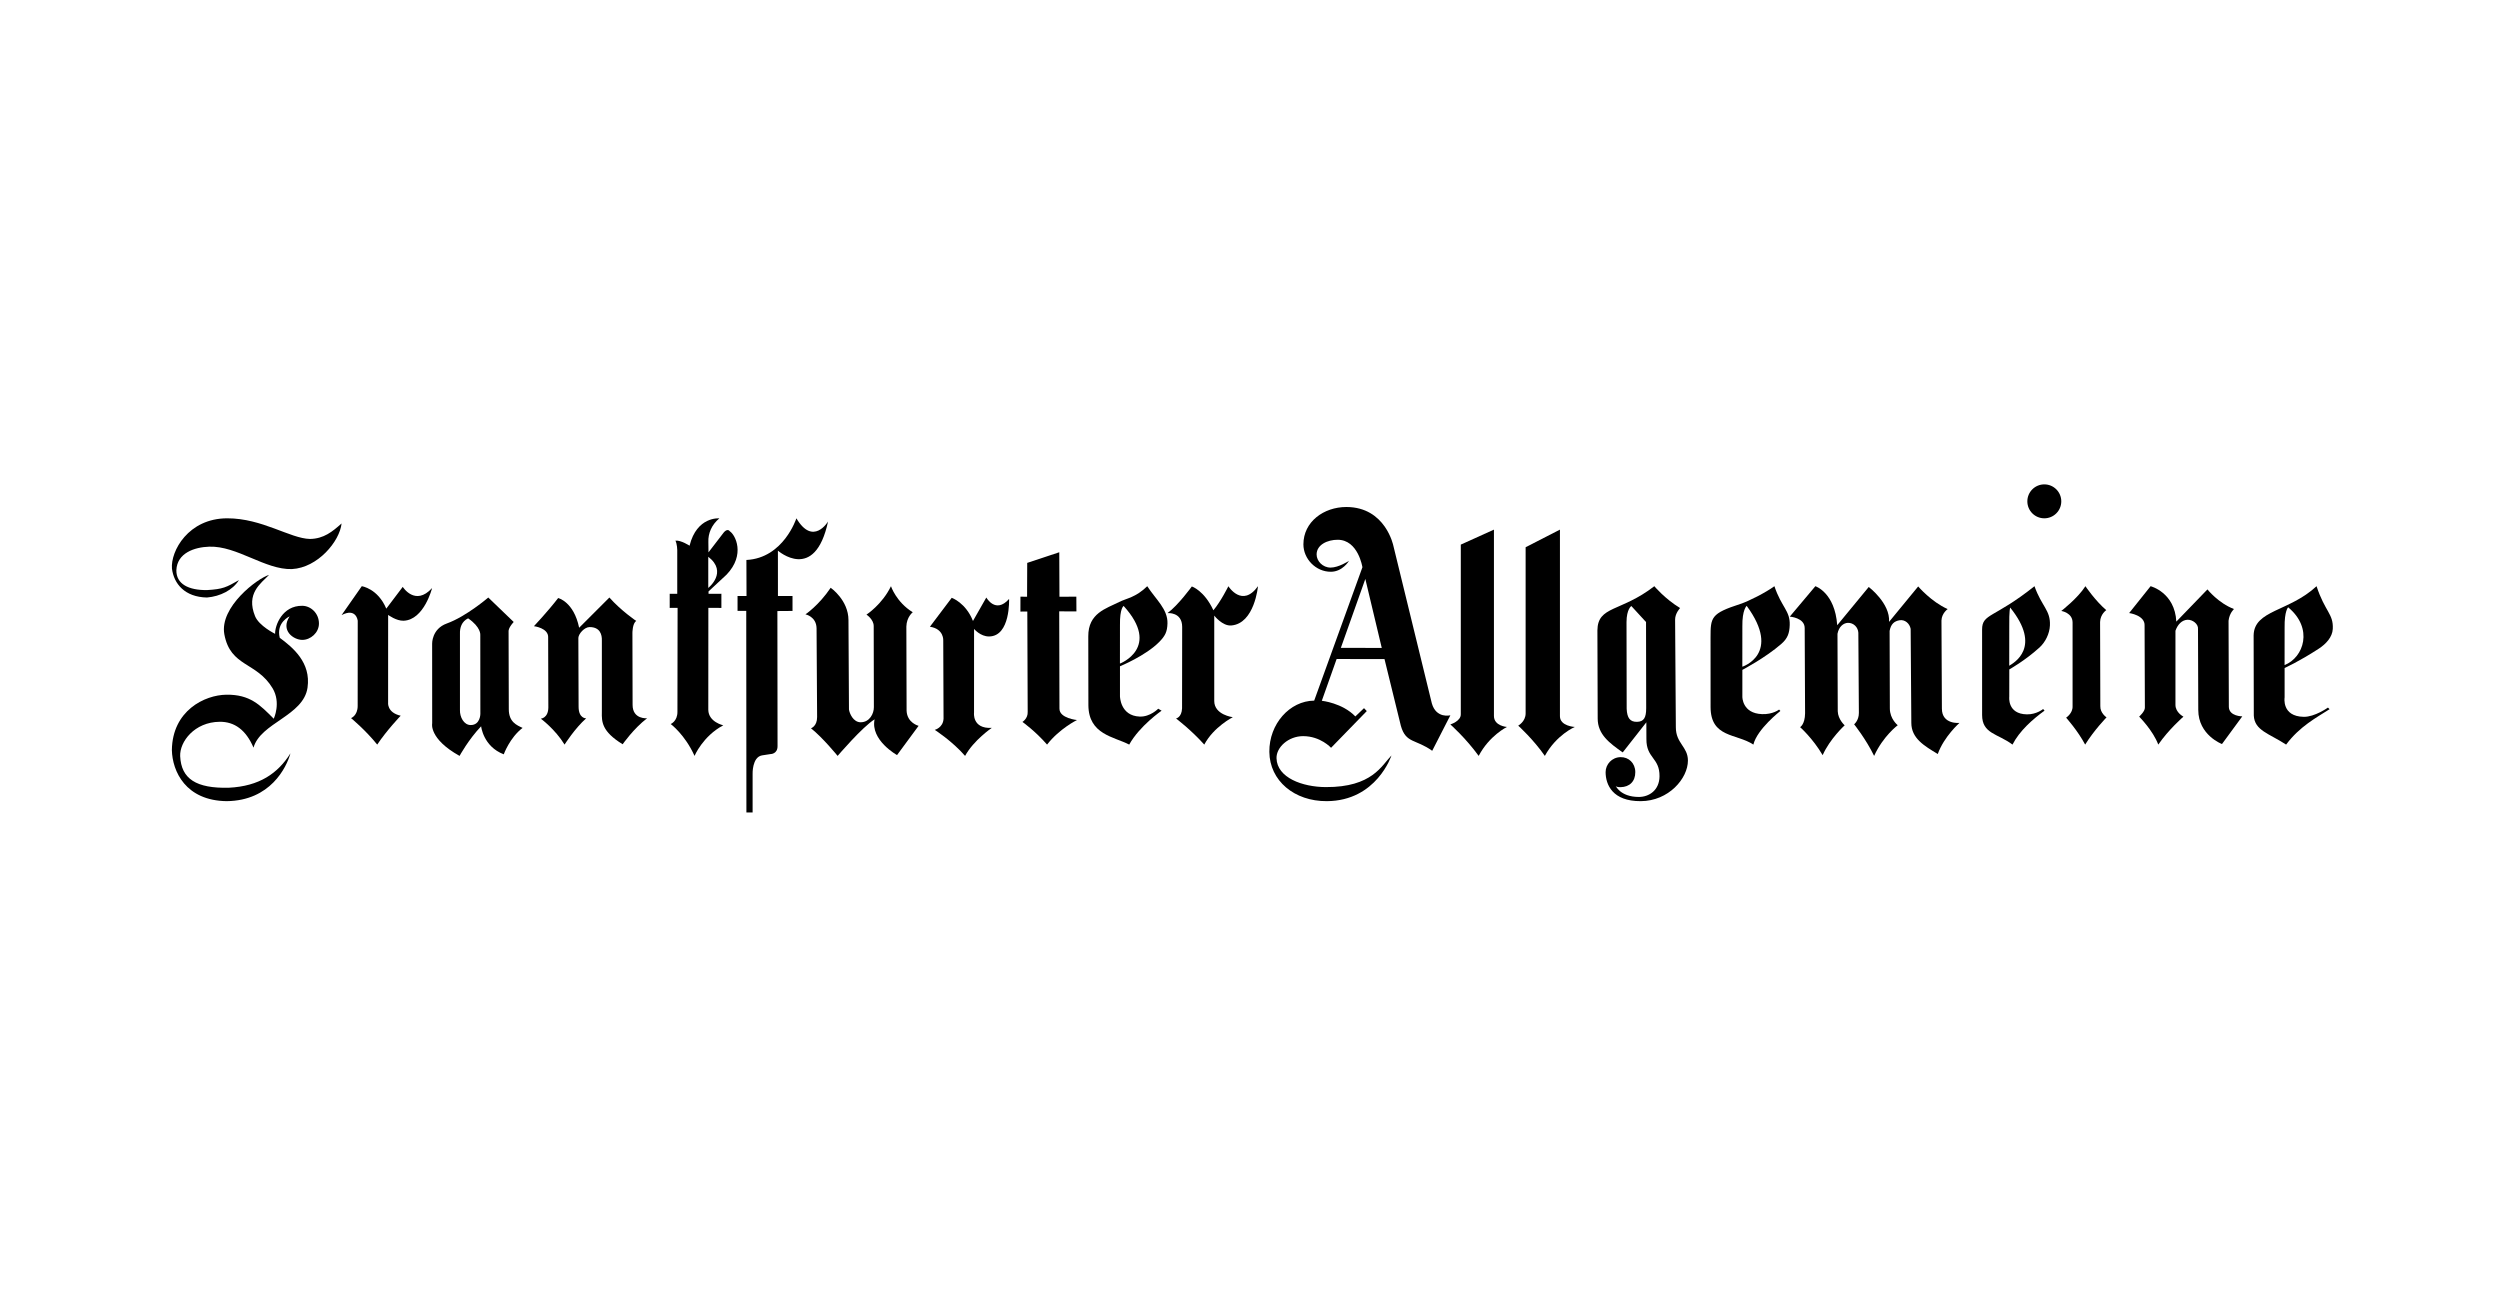<svg width="160" height="83" viewBox="0 0 160 83" fill="none" xmlns="http://www.w3.org/2000/svg">
<g style="mix-blend-mode:luminosity">
<path d="M21.861 33.501C21.741 34.647 20.334 36.335 18.681 36.421C16.977 36.476 15.17 34.927 13.391 34.987C12.441 35.018 11.333 35.392 11.287 36.493C11.275 37.375 12.062 37.78 13.254 37.765C14.266 37.706 14.492 37.585 15.292 37.127C14.893 37.765 14.104 38.168 13.246 38.241C11.822 38.213 11.129 37.361 11.005 36.393C10.912 35.275 12.05 33.17 14.547 33.172C16.778 33.17 18.571 34.465 19.835 34.493C20.723 34.48 21.27 34.027 21.861 33.501Z" fill="black"/>
</g>
<g style="mix-blend-mode:luminosity">
<path d="M19.349 38.771C19.899 38.777 20.413 39.255 20.413 39.905C20.413 40.491 19.878 40.955 19.345 40.953C18.784 40.951 17.935 40.353 18.538 39.445C18.538 39.445 17.654 39.833 17.904 40.819C18.736 41.435 19.913 42.397 19.682 44.009C19.422 45.819 16.671 46.256 16.225 47.849C15.742 46.716 15.007 46.184 14.059 46.194C12.446 46.21 11.492 47.471 11.531 48.395C11.597 49.851 12.561 50.465 14.641 50.415C16.605 50.319 17.786 49.493 18.59 48.212C18.334 49.122 17.303 51.242 14.509 51.274C11.88 51.242 11.031 49.365 11 48.005C11.033 45.481 13.094 44.477 14.492 44.461C15.998 44.443 16.638 45.11 17.52 45.999C17.52 45.999 18.003 44.975 17.443 44.044C16.425 42.349 14.746 42.694 14.358 40.596C14.036 38.847 16.487 37.005 17.22 36.793C16.657 37.365 15.742 37.998 16.322 39.431C16.574 40.06 17.607 40.566 17.607 40.566C17.59 40.028 18.069 38.752 19.349 38.771Z" fill="black"/>
</g>
<g style="mix-blend-mode:luminosity">
<path d="M21.861 39.367L23.154 37.517C23.154 37.517 24.178 37.662 24.722 38.953L25.776 37.559C25.776 37.559 26.568 38.828 27.654 37.636C27.654 37.636 27.144 39.669 25.837 39.727C25.369 39.747 24.841 39.354 24.841 39.354L24.839 44.952C24.839 44.952 24.748 45.603 25.644 45.806C25.644 45.806 24.75 46.741 24.142 47.654C23.379 46.709 22.467 45.959 22.467 45.959C22.467 45.959 22.887 45.806 22.891 45.184L22.895 39.725C22.895 39.725 22.802 38.875 21.861 39.367Z" fill="black"/>
</g>
<g style="mix-blend-mode:luminosity">
<path fill-rule="evenodd" clip-rule="evenodd" d="M31.249 38.241C31.249 38.241 29.835 39.458 28.596 39.903C27.631 40.25 27.657 41.193 27.657 41.193L27.66 46.295C27.66 46.295 27.431 47.272 29.412 48.378C29.412 48.378 29.98 47.332 30.792 46.482C30.792 46.482 30.923 47.773 32.241 48.277C32.241 48.277 32.62 47.215 33.445 46.585C33.072 46.413 32.565 46.208 32.563 45.396L32.549 40.407C32.549 40.407 32.508 40.215 32.876 39.806L31.249 38.241ZM29.959 39.573C29.545 39.776 29.423 40.171 29.437 40.564V45.444C29.423 45.883 29.682 46.403 30.127 46.403C30.739 46.403 30.743 45.696 30.743 45.696L30.739 40.627C30.739 40.627 30.786 40.139 29.959 39.573Z" fill="black"/>
</g>
<g style="mix-blend-mode:luminosity">
<path d="M35.722 38.275C35.065 39.129 34.172 40.076 34.172 40.076C34.172 40.076 35.12 40.189 35.082 40.81L35.094 45.277C35.088 45.961 34.613 45.995 34.613 45.995C34.613 45.995 35.528 46.667 36.132 47.654C36.132 47.654 36.795 46.608 37.515 45.974C37.515 45.974 37.03 45.995 37.03 45.23L37.015 40.823C37.028 40.56 37.406 40.133 37.735 40.133C38.406 40.133 38.534 40.618 38.519 41.002V45.568C38.505 46.187 38.507 46.809 39.85 47.633C39.85 47.633 40.544 46.633 41.413 45.969C41.413 45.969 40.486 46.053 40.486 45.111L40.475 40.502C40.475 40.502 40.475 39.89 40.72 39.742C40.72 39.742 39.749 39.087 39.001 38.241L37.065 40.176C36.722 38.506 35.722 38.275 35.722 38.275Z" fill="black"/>
</g>
<g style="mix-blend-mode:luminosity">
<path fill-rule="evenodd" clip-rule="evenodd" d="M46.709 34.003C46.529 33.769 46.286 34.123 46.286 34.123L45.343 35.351L45.335 34.686C45.315 34.147 45.534 33.596 46.038 33.175C46.038 33.175 44.595 33.037 44.132 34.925C44.132 34.925 43.584 34.564 43.229 34.6C43.34 34.838 43.344 35.197 43.344 35.197V38.005L42.861 38.001V38.906L43.366 38.902L43.356 45.552C43.36 46.164 42.925 46.337 42.925 46.337C42.925 46.337 43.842 47.018 44.45 48.378C44.45 48.378 44.978 47.115 46.29 46.419C46.29 46.419 45.347 46.215 45.331 45.432L45.335 38.904L46.169 38.906V38.001L45.347 38.003L45.345 37.852L46.503 36.774C47.722 35.498 47.059 34.225 46.709 34.003ZM45.329 35.633V37.628C45.329 37.628 46.606 36.618 45.329 35.633Z" fill="black"/>
</g>
<g style="mix-blend-mode:luminosity">
<path d="M50.969 33.172C50.969 33.172 50.146 35.722 47.77 35.838L47.777 38.142H47.203V39.094L47.76 39.096L47.77 51.998H48.167V49.533C48.167 49.533 48.129 48.461 48.765 48.345L49.31 48.261C49.31 48.261 49.775 48.267 49.763 47.734L49.753 39.107L50.721 39.1V38.146L49.788 38.142L49.786 35.241C49.786 35.241 52.149 37.321 52.996 33.375C52.996 33.375 52.042 34.98 50.969 33.172Z" fill="black"/>
</g>
<g style="mix-blend-mode:luminosity">
<path d="M53.164 37.617C52.401 38.75 51.549 39.318 51.549 39.318C51.549 39.318 52.245 39.453 52.26 40.209L52.295 45.889C52.297 46.487 51.903 46.61 51.903 46.61C52.671 47.222 53.608 48.378 53.608 48.378C53.608 48.378 55.191 46.521 55.974 46.038C55.693 47.373 57.411 48.325 57.411 48.325L58.79 46.453C58.79 46.453 58.055 46.27 58.022 45.488L58.007 40.1C58.022 39.485 58.416 39.184 58.416 39.184C57.359 38.535 57.022 37.517 57.022 37.517C56.459 38.686 55.454 39.336 55.454 39.336C55.454 39.336 55.917 39.636 55.917 40.068L55.928 45.258C55.932 45.658 55.663 46.225 55.082 46.225C54.606 46.225 54.369 45.658 54.334 45.409L54.302 39.689C54.302 38.405 53.164 37.617 53.164 37.617Z" fill="black"/>
</g>
<g style="mix-blend-mode:luminosity">
<path d="M59.514 40.111L60.911 38.259C60.911 38.259 61.812 38.575 62.27 39.743L63.124 38.241C63.124 38.241 63.716 39.312 64.581 38.333C64.581 38.333 64.679 40.722 63.301 40.734C62.743 40.738 62.34 40.251 62.34 40.251L62.338 45.605C62.338 45.605 62.202 46.651 63.473 46.585C63.473 46.585 62.315 47.373 61.765 48.378C60.949 47.435 59.825 46.711 59.825 46.711C59.825 46.711 60.359 46.577 60.387 45.993L60.368 41.005C60.368 41.005 60.432 40.249 59.514 40.111Z" fill="black"/>
</g>
<g style="mix-blend-mode:luminosity">
<path d="M65.733 38.191L65.309 38.187L65.307 39.141L65.748 39.137L65.772 45.559C65.793 45.988 65.436 46.203 65.436 46.203C65.436 46.203 66.252 46.78 67.012 47.654C67.805 46.633 68.927 46.082 68.927 46.082C68.927 46.082 67.805 45.972 67.805 45.359L67.79 39.126L68.891 39.131L68.886 38.187L67.805 38.191L67.794 35.344L65.742 36.025L65.733 38.191Z" fill="black"/>
</g>
<g style="mix-blend-mode:luminosity">
<path fill-rule="evenodd" clip-rule="evenodd" d="M73.424 37.517C72.68 38.245 72.107 38.285 71.623 38.529C70.793 38.951 69.64 39.239 69.65 40.728L69.657 45.139C69.674 47.015 71.293 47.144 72.27 47.654C72.926 46.462 74.342 45.484 74.342 45.484L74.126 45.357C74.126 45.357 73.615 45.887 72.941 45.861C71.691 45.815 71.678 44.562 71.678 44.562V42.642C71.678 42.642 73.323 41.968 74.193 41.083C74.567 40.7 74.701 40.443 74.718 39.907C74.748 38.983 73.962 38.356 73.424 37.517ZM71.913 38.781C71.913 38.781 71.661 38.919 71.678 40.006L71.676 42.47C71.676 42.47 74.334 41.452 71.913 38.781Z" fill="black"/>
</g>
<g style="mix-blend-mode:luminosity">
<path d="M74.719 39.238C75.393 38.752 76.278 37.533 76.278 37.533C76.278 37.533 77.073 37.794 77.657 39.059C78.135 38.49 78.616 37.519 78.616 37.519C78.616 37.519 79.499 38.928 80.511 37.517C80.511 37.517 80.296 39.902 78.807 40.03C78.234 40.081 77.712 39.399 77.712 39.399V44.863C77.712 45.756 78.9 45.9 78.9 45.9C78.9 45.9 77.677 46.518 77.073 47.654C76.232 46.711 75.266 45.983 75.266 45.983C75.266 45.983 75.626 45.919 75.652 45.335L75.659 40.123C75.659 39.15 74.719 39.238 74.719 39.238Z" fill="black"/>
</g>
<g style="mix-blend-mode:luminosity">
<path fill-rule="evenodd" clip-rule="evenodd" d="M86.335 35.894C86.335 35.894 85.678 36.326 85.156 36.326C84.656 36.326 84.261 35.909 84.263 35.483C84.266 34.859 84.961 34.545 85.609 34.545C86.927 34.545 87.195 36.304 87.195 36.304L84.108 44.84C82.539 44.856 81.221 46.334 81.238 48.119C81.256 49.969 82.842 51.287 84.918 51.274C88.111 51.256 89.055 48.348 89.055 48.348C88.431 48.98 87.833 50.387 84.851 50.374C83.358 50.368 81.731 49.776 81.697 48.527C81.677 47.828 82.459 47.113 83.399 47.113C84.514 47.113 85.188 47.859 85.188 47.859L87.474 45.509L87.297 45.322L86.742 45.852C85.914 44.987 84.596 44.85 84.596 44.85L85.544 42.177L88.608 42.181L89.658 46.463C89.982 47.585 90.607 47.294 91.661 48.051L92.824 45.779C92.824 45.779 91.923 46.01 91.638 45.018L89.177 34.936C89.177 34.936 88.682 32.45 86.167 32.448C84.721 32.448 83.418 33.392 83.418 34.838C83.418 35.769 84.209 36.593 85.171 36.593C85.931 36.593 86.335 35.894 86.335 35.894ZM87.381 37.052L85.815 41.462L88.433 41.468L87.381 37.052Z" fill="black"/>
</g>
<g style="mix-blend-mode:luminosity">
<path d="M93.491 45.699C93.513 46.156 92.822 46.363 92.822 46.363C92.822 46.363 93.797 47.222 94.636 48.378C95.313 47.081 96.443 46.525 96.443 46.525C96.443 46.525 95.612 46.469 95.612 45.819V33.896L93.491 34.855V45.699Z" fill="black"/>
</g>
<g style="mix-blend-mode:luminosity">
<path d="M97.64 45.663C97.638 46.181 97.166 46.441 97.166 46.441C97.166 46.441 98.15 47.334 98.87 48.378C99.605 47.029 100.786 46.525 100.786 46.525C100.786 46.525 99.836 46.478 99.836 45.837V33.896L97.64 35.023V45.663Z" fill="black"/>
</g>
<g style="mix-blend-mode:luminosity">
<path fill-rule="evenodd" clip-rule="evenodd" d="M105.877 37.517C103.73 39.18 102.252 38.761 102.234 40.345L102.252 45.977C102.248 47.011 103.021 47.566 103.854 48.154L105.366 46.228L105.37 47.294C105.358 48.544 106.222 48.478 106.209 49.684C106.199 50.581 105.537 51.009 104.872 51.005C103.693 50.999 103.396 50.281 103.396 50.281C103.396 50.281 103.415 50.385 103.715 50.379C104.295 50.367 104.661 50.012 104.659 49.413C104.655 48.839 104.235 48.446 103.713 48.457C103.161 48.467 102.757 48.918 102.759 49.421C102.763 50.222 103.204 51.283 105.004 51.274C106.799 51.268 108.027 49.816 108.027 48.676C108.027 47.787 107.254 47.578 107.254 46.547L107.207 39.66C107.203 39.249 107.526 38.915 107.526 38.915C106.547 38.322 105.877 37.517 105.877 37.517ZM105.346 39.81L104.406 38.786C104.406 38.786 104.099 38.98 104.097 39.815L104.107 45.364C104.134 45.955 104.325 46.211 104.781 46.197C105.205 46.182 105.356 45.936 105.356 45.32L105.346 39.81Z" fill="black"/>
</g>
<g style="mix-blend-mode:luminosity">
<path fill-rule="evenodd" clip-rule="evenodd" d="M113.562 37.517C113.01 37.921 111.904 38.485 111.378 38.654C109.498 39.264 109.475 39.503 109.475 40.807L109.477 45.244C109.477 47.232 111.144 46.937 112.216 47.654C112.454 46.662 113.945 45.501 113.945 45.501L113.861 45.413C113.861 45.413 113.462 45.73 112.772 45.704C111.494 45.658 111.511 44.594 111.511 44.594V42.873C111.511 42.873 112.989 42.098 114.005 41.21C114.411 40.855 114.525 40.527 114.542 39.997C114.572 39.084 114.016 38.867 113.562 37.517ZM111.788 38.774C111.788 38.774 111.494 39.021 111.511 40.094L111.509 42.67C111.509 42.67 114.048 41.857 111.788 38.774Z" fill="black"/>
</g>
<g style="mix-blend-mode:luminosity">
<path d="M116.183 37.517L114.545 39.464C114.545 39.464 115.5 39.53 115.5 40.195L115.525 45.655C115.515 46.371 115.207 46.537 115.207 46.537C115.207 46.537 116.016 47.249 116.65 48.331C117.113 47.283 118.059 46.42 118.059 46.42C118.059 46.42 117.635 46.049 117.616 45.522L117.599 40.562C117.686 40.104 117.981 39.873 118.265 39.862C118.624 39.852 118.914 40.138 118.934 40.496L118.968 45.628C118.968 46.117 118.664 46.355 118.664 46.355C118.664 46.355 119.422 47.302 119.944 48.378C120.517 47.111 121.455 46.414 121.455 46.414C121.455 46.414 120.95 46.02 120.95 45.34L120.935 40.379C121.015 39.939 121.23 39.756 121.567 39.697C121.913 39.636 122.217 39.901 122.282 40.246L122.325 46.263C122.325 47.255 123.155 47.736 124.018 48.257C124.413 47.141 125.406 46.266 125.406 46.266C125.406 46.266 124.281 46.384 124.281 45.352L124.254 39.714C124.267 39.248 124.651 38.981 124.651 38.981C123.6 38.515 122.764 37.532 122.764 37.532L120.899 39.801C120.984 38.614 119.6 37.566 119.6 37.566L117.582 40.015C117.433 37.917 116.183 37.517 116.183 37.517Z" fill="black"/>
</g>
<g style="mix-blend-mode:luminosity">
<path fill-rule="evenodd" clip-rule="evenodd" d="M130.207 37.517C127.618 39.582 126.854 39.257 126.854 40.289L126.855 45.757C126.855 46.967 127.846 46.939 128.8 47.654C129.251 46.766 130.105 46.023 130.851 45.481L130.759 45.378C130.759 45.378 130.335 45.731 129.718 45.719C128.457 45.696 128.593 44.595 128.593 44.595L128.595 42.843C128.595 42.843 129.58 42.297 130.523 41.445C130.898 41.106 131.172 40.562 131.195 40.031C131.241 39.054 130.67 38.82 130.207 37.517ZM128.651 38.883C128.651 38.883 128.58 39.038 128.593 40.109L128.591 42.607C128.862 42.436 130.716 41.443 128.651 38.883Z" fill="black"/>
</g>
<g style="mix-blend-mode:luminosity">
<path fill-rule="evenodd" clip-rule="evenodd" d="M148.259 37.517C146.496 39.155 144.269 39.036 144.232 40.659L144.243 45.792C144.287 46.756 145.226 46.942 146.311 47.654C147.183 46.486 148.25 45.928 149.093 45.388L148.989 45.285C148.989 45.285 148.141 45.889 147.441 45.877C146.011 45.853 146.215 44.634 146.215 44.634V42.751C146.215 42.751 147.126 42.347 148.404 41.514C148.863 41.213 149.27 40.78 149.298 40.253C149.348 39.28 148.798 39.155 148.259 37.517ZM146.441 38.866C146.441 38.866 146.198 39.098 146.215 40.164L146.213 42.565C147.441 42.078 148.074 40.218 146.441 38.866Z" fill="black"/>
</g>
<g style="mix-blend-mode:luminosity">
<path d="M137.638 37.517L136.266 39.235C136.266 39.235 137.291 39.372 137.253 40.042L137.272 45.28C137.291 45.521 136.906 45.865 136.906 45.865C136.906 45.865 137.786 46.742 138.13 47.654C138.79 46.69 139.74 45.865 139.74 45.865C139.74 45.865 139.229 45.608 139.229 45.109V40.368C139.374 39.956 139.648 39.682 139.995 39.664C140.325 39.648 140.708 39.939 140.672 40.265L140.689 45.434C140.689 47.05 142.207 47.618 142.207 47.618L143.506 45.847C143.506 45.847 142.663 45.847 142.646 45.245L142.627 39.73C142.682 39.235 142.976 38.978 142.976 38.978C141.971 38.599 141.276 37.722 141.276 37.722L139.284 39.784C139.192 37.911 137.638 37.517 137.638 37.517Z" fill="black"/>
</g>
<g style="mix-blend-mode:luminosity">
<path d="M133.467 37.517C132.974 38.291 131.922 39.101 131.922 39.101C131.922 39.101 132.645 39.208 132.645 39.843V45.207C132.66 45.654 132.232 45.931 132.232 45.931C132.232 45.931 132.974 46.757 133.45 47.654C134.026 46.723 134.818 45.912 134.818 45.912C134.818 45.912 134.404 45.638 134.421 45.191L134.406 39.805C134.421 39.305 134.801 39.049 134.801 39.049C134.094 38.446 133.467 37.517 133.467 37.517Z" fill="black"/>
</g>
<path d="M129.75 32.086C129.75 31.487 130.237 31 130.836 31C131.436 31 131.922 31.487 131.922 32.086C131.922 32.686 131.436 33.172 130.836 33.172C130.237 33.172 129.75 32.686 129.75 32.086Z" fill="black"/>
</svg>
